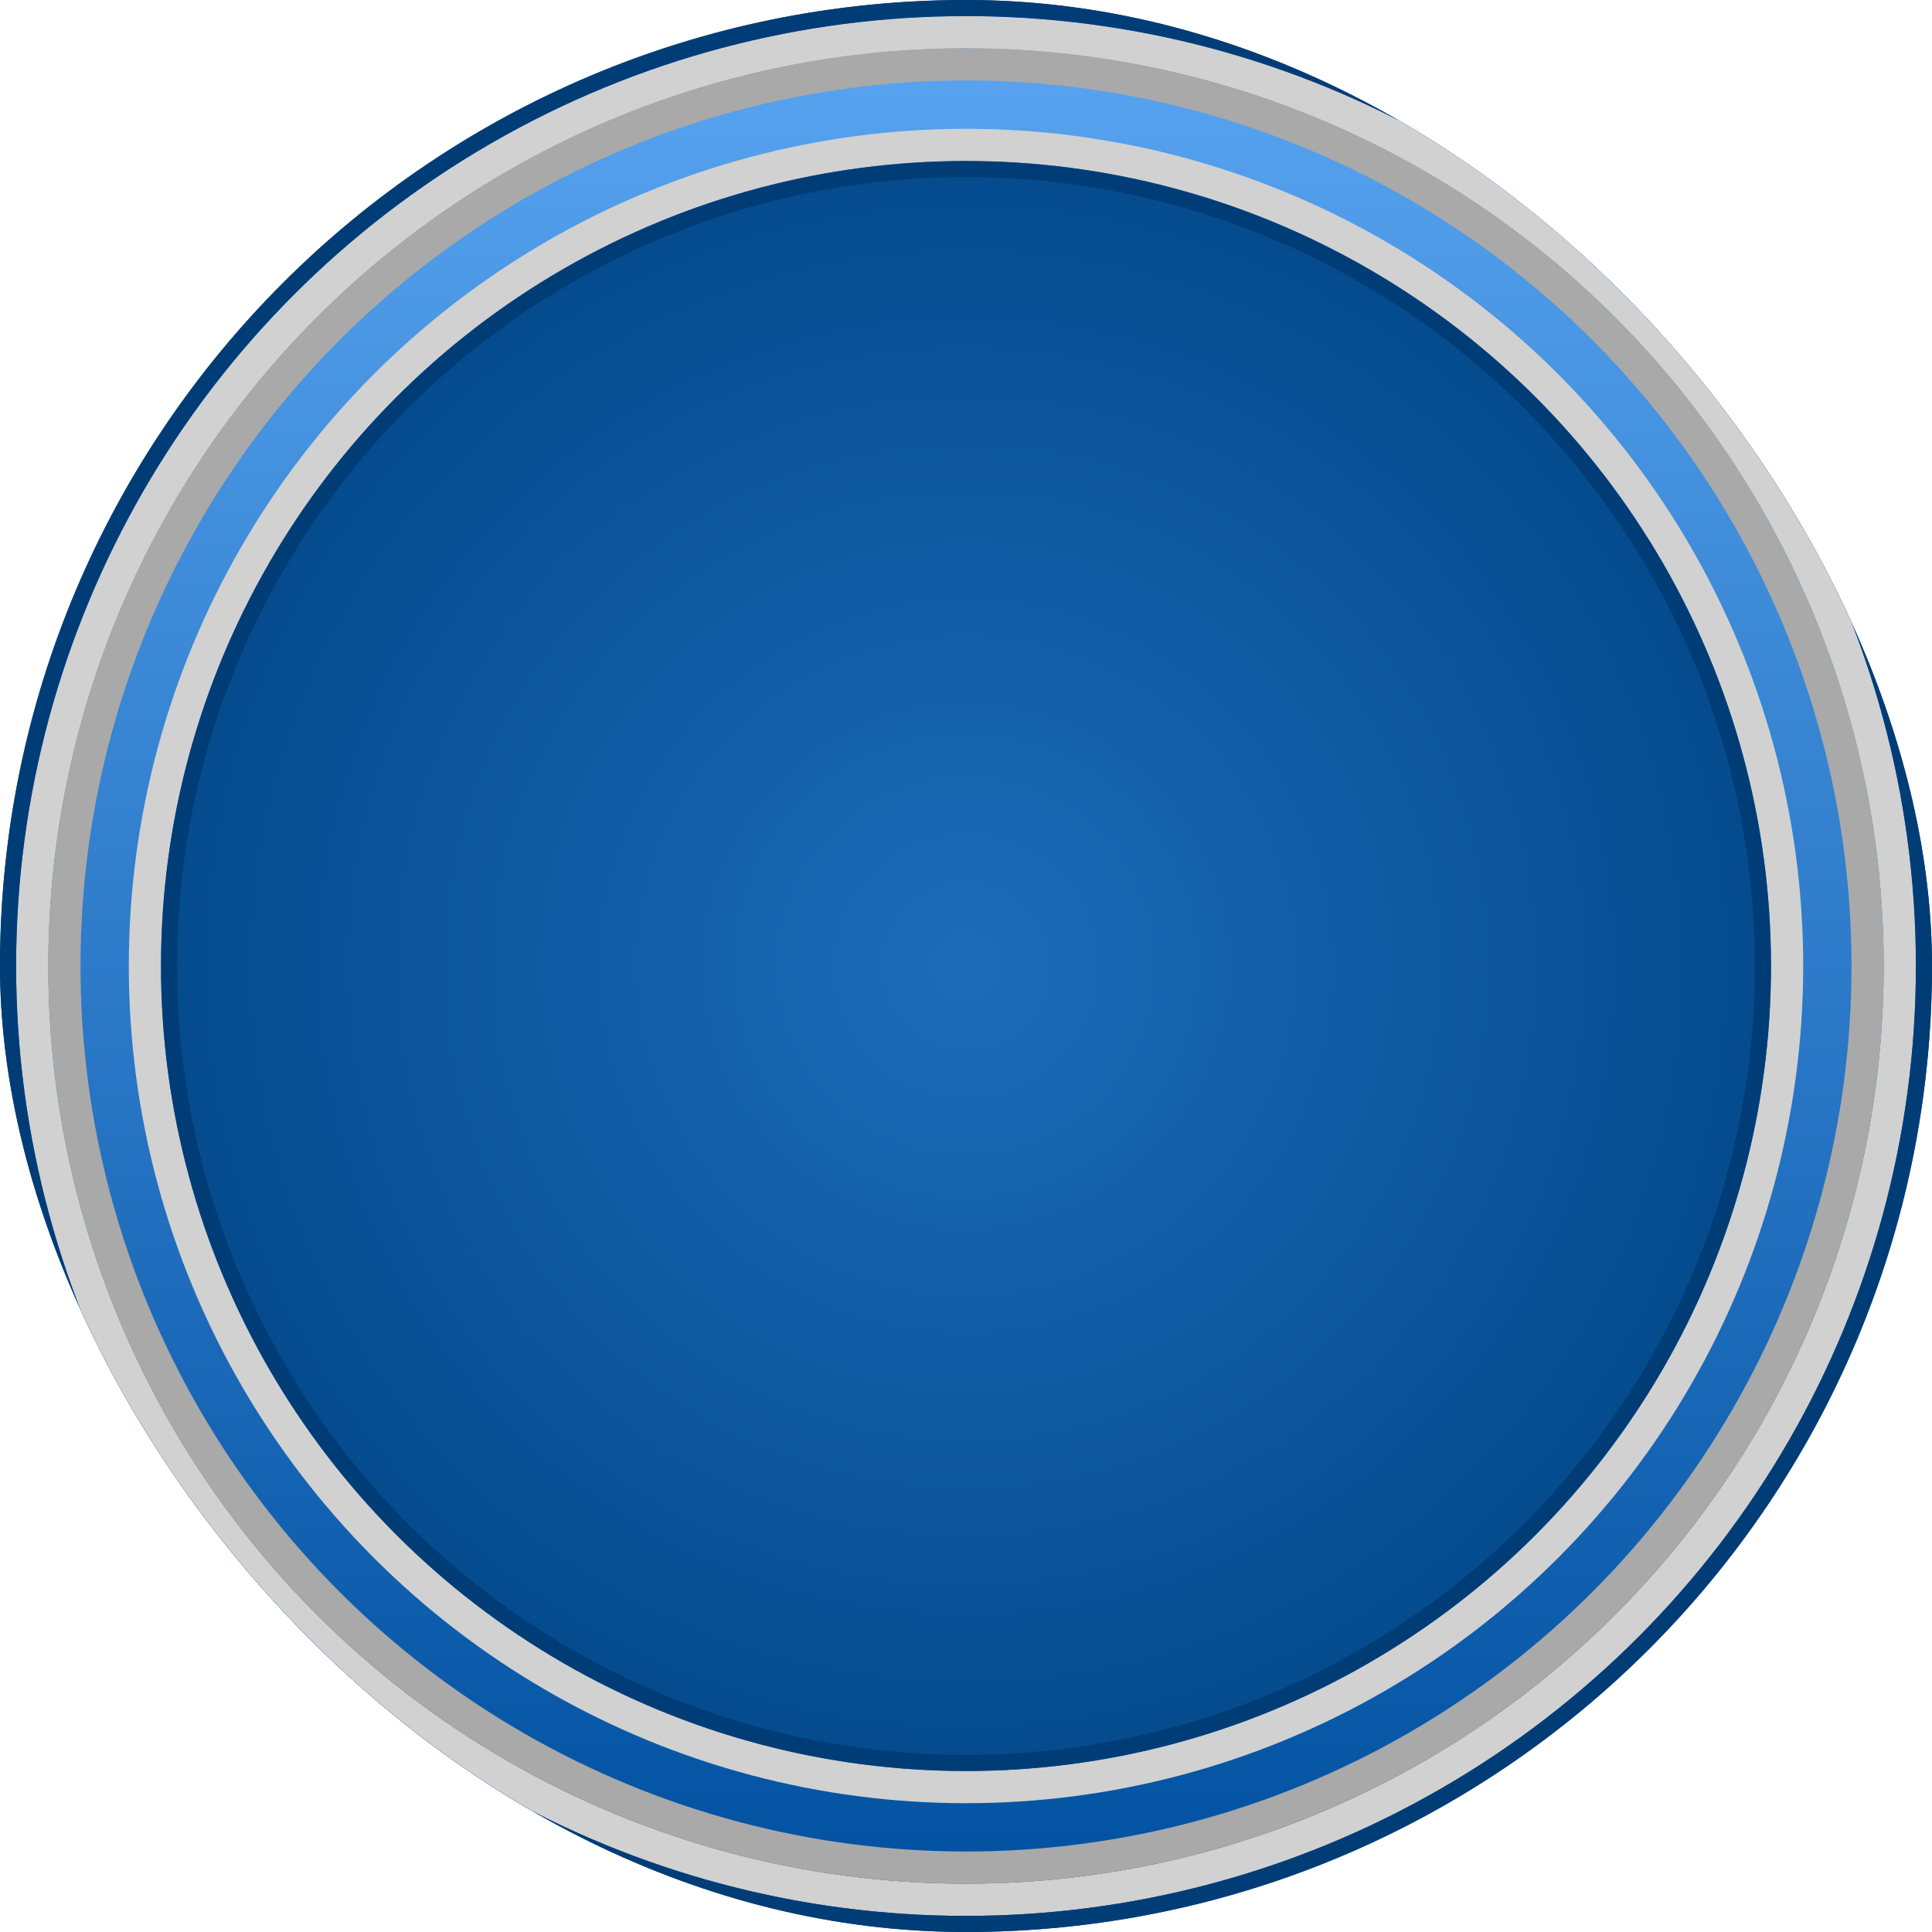 <svg width="120" height="120" viewBox="0 0 120 120" fill="none" xmlns="http://www.w3.org/2000/svg">
<g clip-path="url(#clip0_8373_8118)">
<rect width="120" height="120" rx="60" fill="url(#paint0_radial_8373_8118)"/>
<circle cx="60" cy="60" r="54.5" stroke="url(#paint1_linear_8373_8118)" stroke-width="9"/>
<circle cx="60" cy="60" r="54.5" stroke="url(#paint2_linear_8373_8118)" stroke-width="9"/>
<g style="mix-blend-mode:multiply">
<circle cx="60" cy="60" r="58" stroke="#D1D1D1" stroke-width="2"/>
</g>
<g style="mix-blend-mode:multiply">
<circle cx="60" cy="60" r="51" stroke="#D1D1D1" stroke-width="2"/>
</g>
<g style="mix-blend-mode:soft-light">
<circle cx="60" cy="60" r="56" stroke="#A9A9A9" stroke-width="2"/>
</g>
<circle cx="60" cy="60" r="49.5" stroke="#003D77"/>
<circle cx="60" cy="60" r="59.5" stroke="#003D77"/>
</g>
<defs>
<radialGradient id="paint0_radial_8373_8118" cx="0" cy="0" r="1" gradientUnits="userSpaceOnUse" gradientTransform="translate(60 60) rotate(90) scale(60)">
<stop stop-color="#1C6CB9"/>
<stop offset="1" stop-color="#004485"/>
</radialGradient>
<linearGradient id="paint1_linear_8373_8118" x1="60" y1="1" x2="60" y2="119" gradientUnits="userSpaceOnUse">
<stop stop-color="#328ADD"/>
<stop offset="1" stop-color="#176FC2"/>
</linearGradient>
<linearGradient id="paint2_linear_8373_8118" x1="60" y1="1" x2="60" y2="119" gradientUnits="userSpaceOnUse">
<stop stop-color="#59A5F2"/>
<stop offset="1" stop-color="#0050A0"/>
</linearGradient>
<clipPath id="clip0_8373_8118">
<rect width="120" height="120" rx="60" fill="white"/>
</clipPath>
</defs>
</svg>
